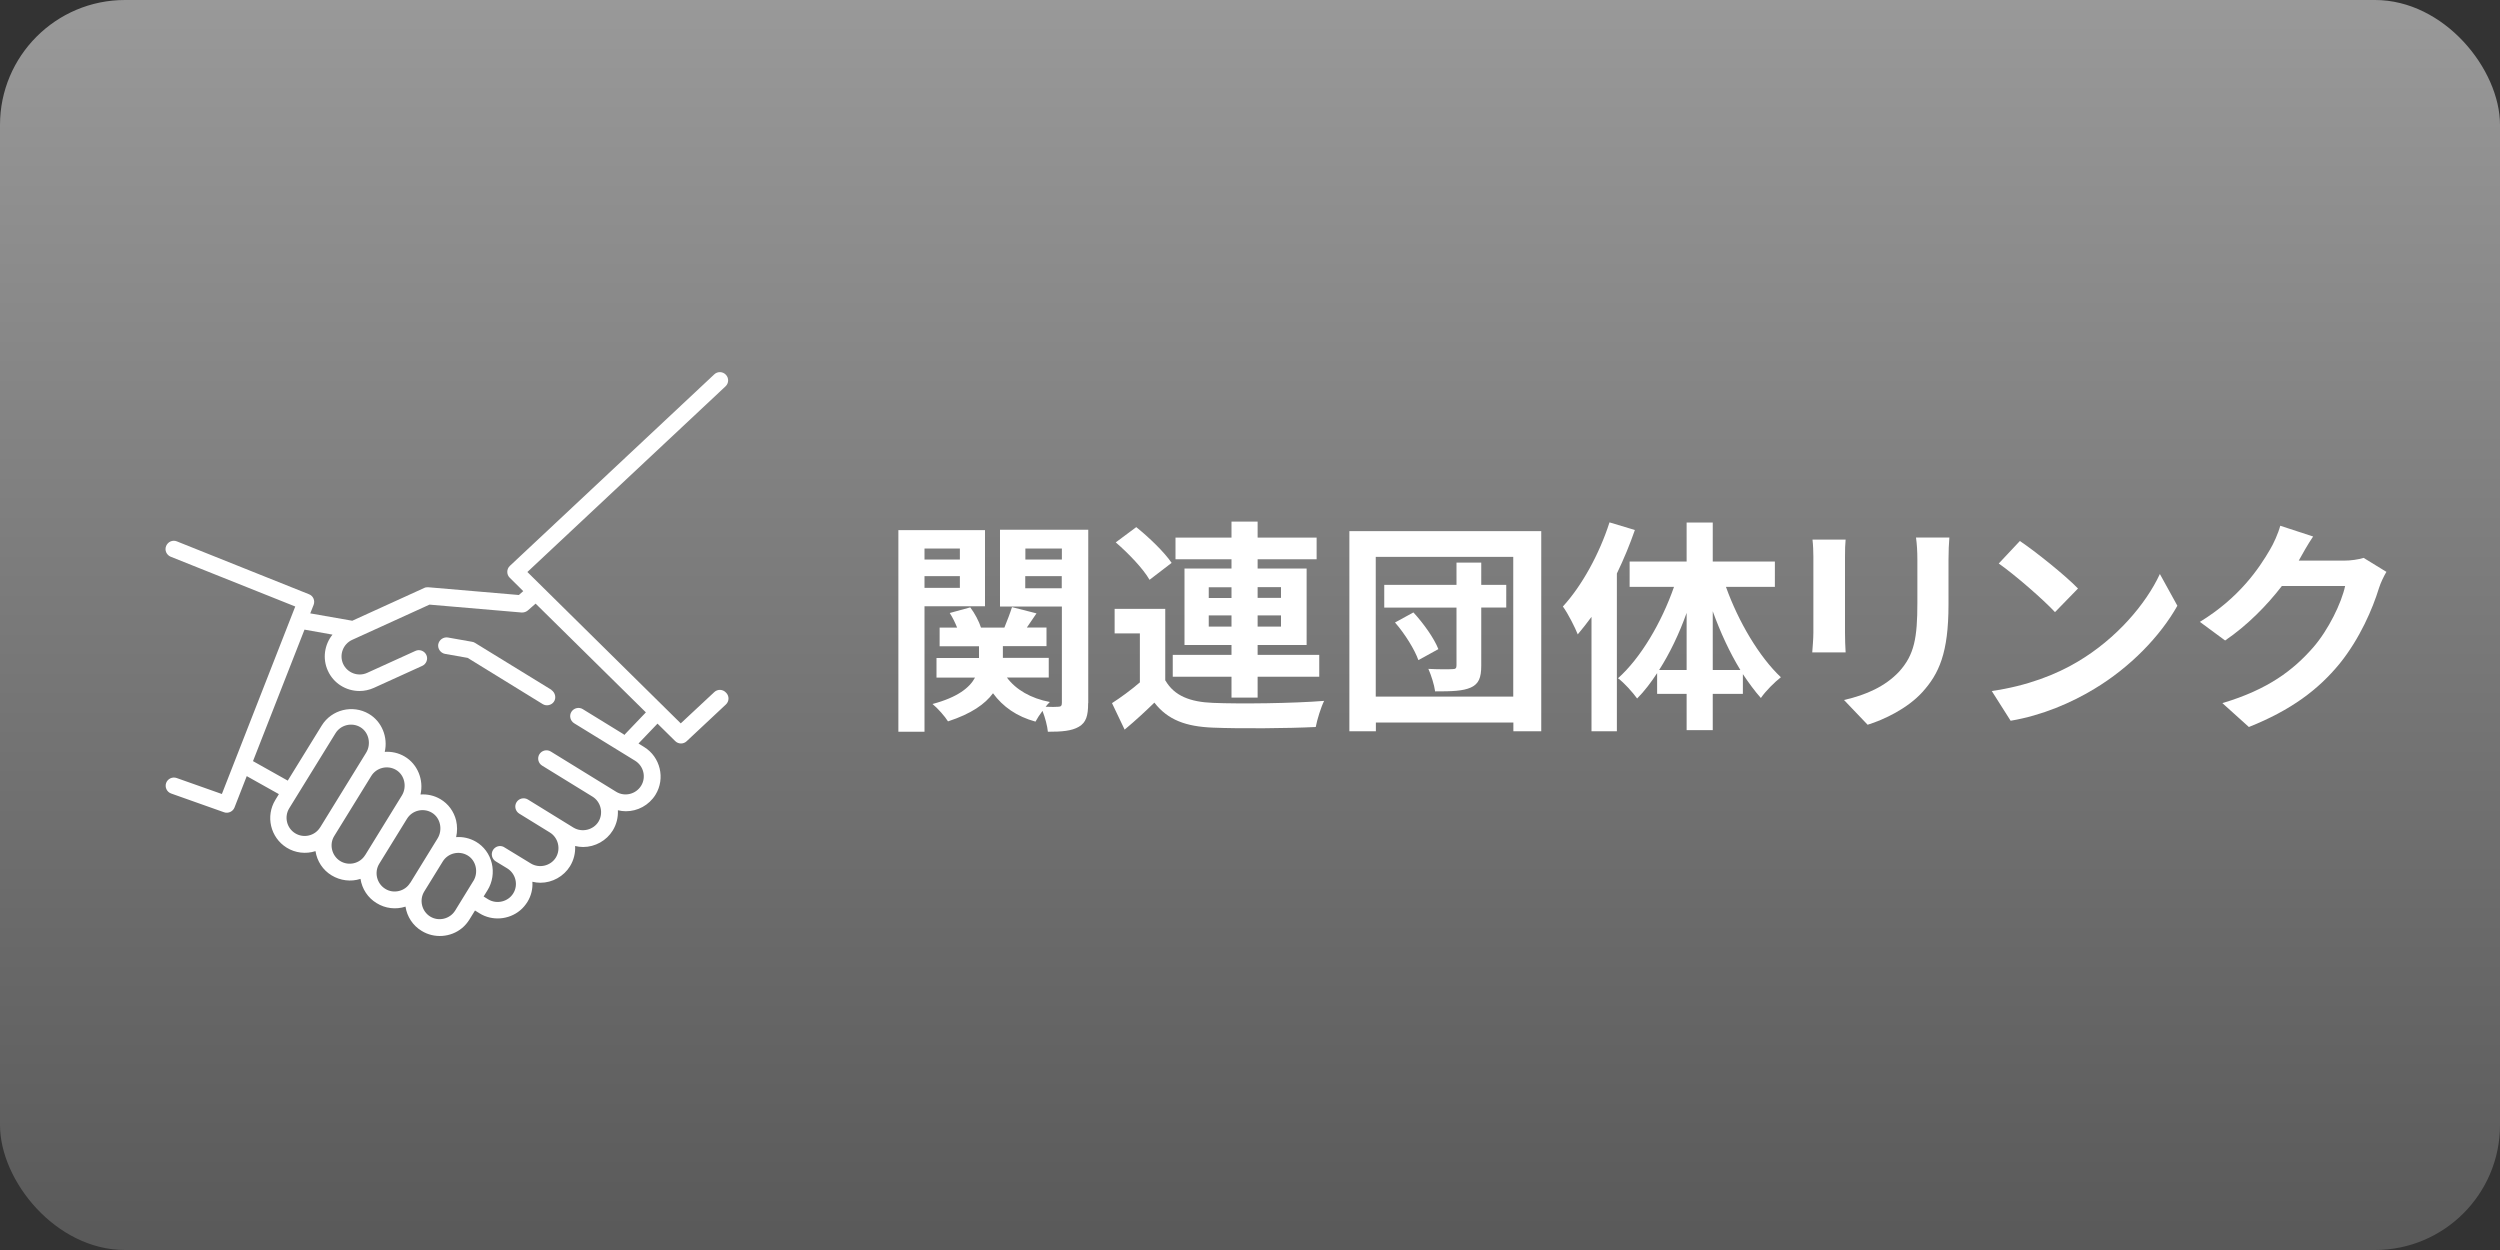 <?xml version="1.0" encoding="UTF-8"?><svg id="_レイヤー_2" xmlns="http://www.w3.org/2000/svg" xmlns:xlink="http://www.w3.org/1999/xlink" viewBox="0 0 200 100"><rect x="0" y="0" width="200" height="100" fill="#333333" stroke="none"/><defs><style>.cls-1{fill:url(#_名称未設定グラデーション_8);}.cls-2{fill:#fff;}</style><linearGradient id="_名称未設定グラデーション_8" x1="100" y1="0" x2="100" y2="100" gradientUnits="userSpaceOnUse"><stop offset="0" stop-color="#999"/><stop offset="1" stop-color="#595959"/></linearGradient></defs><g id="_背景"><rect class="cls-1" width="200" height="100" rx="10" ry="10"/><path class="cls-2" d="M73.96,48.49v10.05h-2.09v-16.13h6.93v6.09h-4.84ZM73.96,43.88v.88h2.83v-.88h-2.83ZM76.79,47.03v-.94h-2.83v.94h2.83ZM87.05,56.27c0,.99-.16,1.53-.74,1.87s-1.37.4-2.48.4c-.04-.45-.22-1.13-.43-1.67-.22.29-.43.61-.56.86-1.5-.41-2.61-1.19-3.4-2.27-.63.86-1.73,1.64-3.6,2.25-.25-.4-.81-1.04-1.24-1.39,2.02-.54,2.97-1.31,3.4-2.11h-3.08v-1.57h3.4v-.94h-3.15v-1.49h1.4c-.16-.4-.36-.81-.59-1.17l1.64-.45c.36.47.7,1.12.86,1.62h1.87c.22-.54.47-1.19.61-1.64l1.96.5c-.27.4-.54.79-.77,1.13h1.57v1.49h-3.49v.94h3.67v1.57h-3.35c.72.97,1.91,1.67,3.44,1.96-.11.11-.23.23-.34.38.43.02.85.02,1.01,0,.22,0,.29-.09.29-.31v-7.71h-4.95v-6.14h7.06v13.86ZM82.03,43.88v.88h2.92v-.88h-2.92ZM84.94,47.06v-.97h-2.92v.97h2.92Z"/><path class="cls-2" d="M93.24,54.45c.7,1.21,1.96,1.71,3.8,1.78,2.16.09,6.41.04,8.89-.16-.25.5-.56,1.49-.67,2.09-2.23.11-6.05.14-8.25.05-2.14-.09-3.58-.61-4.66-2-.72.7-1.46,1.39-2.38,2.16l-1.01-2.12c.7-.45,1.51-1.04,2.23-1.66v-3.92h-2.02v-1.96h4.05v5.74ZM91.96,46.38c-.5-.88-1.69-2.12-2.7-2.99l1.64-1.22c1.01.81,2.25,2,2.83,2.86l-1.76,1.35ZM98.52,54.14h-4.7v-1.75h4.7v-.79h-3.76v-6.12h3.76v-.74h-4.48v-1.73h4.48v-1.28h2.09v1.28h4.72v1.73h-4.72v.74h3.92v6.12h-3.92v.79h4.93v1.75h-4.93v1.67h-2.09v-1.67ZM96.7,47.84h1.82v-.86h-1.82v.86ZM98.52,50.13v-.9h-1.82v.9h1.82ZM100.61,46.97v.86h1.87v-.86h-1.87ZM102.48,49.23h-1.87v.9h1.87v-.9Z"/><path class="cls-2" d="M123.3,42.49v16.01h-2.23v-.7h-11v.7h-2.12v-16.01h15.36ZM121.06,55.73v-11.18h-11v11.18h11ZM120.5,48.6h-2v4.65c0,.97-.2,1.46-.83,1.75-.65.29-1.53.31-2.86.31-.07-.52-.31-1.28-.54-1.8.77.04,1.66.04,1.93.02.25,0,.32-.07.32-.31v-4.61h-5.78v-1.82h5.78v-1.78h1.98v1.78h2v1.82ZM113.07,48.99c.81.88,1.66,2.07,2,2.94l-1.6.88c-.29-.83-1.08-2.11-1.87-3.01l1.48-.81Z"/><path class="cls-2" d="M130.79,42.4c-.4,1.15-.88,2.32-1.44,3.48v12.62h-2.03v-9.15c-.36.49-.74.97-1.1,1.4-.2-.52-.79-1.69-1.19-2.23,1.51-1.64,2.92-4.2,3.73-6.73l2.03.61ZM138.08,46.96c.99,2.77,2.65,5.58,4.39,7.22-.49.38-1.22,1.1-1.6,1.66-.5-.56-.97-1.21-1.44-1.91v1.58h-2.41v2.9h-2.09v-2.9h-2.36v-1.66c-.5.76-1.03,1.46-1.6,2.03-.36-.5-1.04-1.26-1.53-1.62,1.82-1.62,3.49-4.47,4.48-7.31h-3.55v-2.03h4.56v-3.12h2.09v3.12h4.97v2.03h-3.91ZM134.93,53.6v-4.57c-.59,1.66-1.35,3.24-2.2,4.57h2.2ZM139.23,53.6c-.85-1.39-1.6-3.01-2.21-4.7v4.7h2.21Z"/><path class="cls-2" d="M147.65,43.16c-.04.4-.05.79-.05,1.37v6.09c0,.45.02,1.15.05,1.57h-2.67c.02-.34.09-1.04.09-1.58v-6.07c0-.34-.02-.97-.07-1.37h2.65ZM155.95,43c-.04.5-.07,1.08-.07,1.8v3.57c0,3.87-.76,5.53-2.09,7-1.19,1.31-3.06,2.2-4.38,2.61l-1.89-1.98c1.8-.41,3.31-1.1,4.41-2.27,1.22-1.35,1.46-2.7,1.46-5.51v-3.42c0-.72-.04-1.3-.11-1.8h2.66Z"/><path class="cls-2" d="M166.24,52.92c3.06-1.82,5.42-4.57,6.55-7l1.4,2.54c-1.37,2.43-3.76,4.92-6.66,6.66-1.82,1.1-4.14,2.11-6.68,2.54l-1.51-2.38c2.81-.4,5.15-1.31,6.9-2.36ZM166.24,47.08l-1.84,1.89c-.94-1.01-3.19-2.97-4.5-3.89l1.69-1.8c1.26.85,3.6,2.72,4.65,3.8Z"/><path class="cls-2" d="M190.9,45.77c-.2.34-.45.85-.59,1.3-.49,1.6-1.51,4-3.13,6.01-1.71,2.09-3.89,3.73-7.27,5.08l-2.12-1.91c3.69-1.1,5.69-2.66,7.26-4.45,1.22-1.4,2.27-3.56,2.56-4.92h-5.06c-1.21,1.57-2.77,3.15-4.54,4.36l-2.02-1.49c3.15-1.93,4.72-4.25,5.62-5.8.27-.45.65-1.28.81-1.89l2.63.86c-.43.63-.88,1.44-1.1,1.84l-.05.09h3.62c.56,0,1.15-.09,1.57-.22l1.84,1.13Z"/><path class="cls-2" d="M44.12,55.19l-6.12-3.76c-.07-.05-.16-.08-.25-.09l-1.92-.34c-.35-.06-.7.18-.77.54-.06.35.18.7.54.77l1.81.32,6.01,3.7c.29.18.7.09.89-.19.21-.3.11-.74-.2-.94h0Z"/><path class="cls-2" d="M58.07,55.4c-.25-.27-.67-.28-.93-.03l-2.68,2.5-12.27-12.11,15.85-14.85c.27-.25.28-.67.03-.93-.25-.27-.67-.28-.93-.03l-16.35,15.32c-.27.25-.28.69-.01.95l1.08,1.07-.35.31-7.25-.62c-.11,0-.23,0-.33.06l-5.75,2.62s-.03,0-.05-.01l-3.31-.58.27-.68c.13-.34-.03-.72-.37-.85l-10.57-4.23c-.34-.14-.72.03-.86.37-.14.34.03.72.37.86l9.96,3.98-5.87,15-3.62-1.28c-.34-.12-.72.06-.84.4-.12.34.06.72.4.84l4.23,1.5c.33.12.71-.05.84-.38l.98-2.51,2.57,1.44-.28.46c-.8,1.3-.4,3.01.9,3.82.69.43,1.54.53,2.31.28.12.8.59,1.52,1.29,1.94.69.42,1.54.53,2.31.28.12.8.59,1.52,1.29,1.94.69.43,1.54.53,2.31.28.12.8.59,1.52,1.29,1.94,1,.62,2.33.53,3.24-.23.23-.19.42-.42.58-.67l.45-.73.37.23c1,.62,2.33.52,3.24-.24.23-.19.42-.42.58-.67.31-.5.44-1.07.4-1.62.21.05.42.08.64.08.96,0,1.87-.51,2.37-1.32.3-.49.44-1.05.41-1.62.21.05.42.08.64.08.96,0,1.87-.51,2.37-1.32.3-.49.44-1.05.41-1.62.21.05.43.08.64.08.93,0,1.84-.47,2.37-1.32.8-1.3.39-3.02-.91-3.82l-.45-.28,1.52-1.59,1.42,1.4c.25.25.66.25.91.01l3.14-2.94c.27-.25.28-.67.03-.93h0ZM25.61,66.19c-.42.68-1.32.89-2,.47-.68-.42-.89-1.32-.47-2l3.7-6c.41-.67,1.3-.89,1.98-.49.7.41.89,1.37.47,2.05l-3.67,5.96ZM29.21,68.41c-.42.68-1.32.89-2,.47-.67-.42-.89-1.33-.47-2l2.96-4.8c.41-.67,1.3-.89,1.98-.49.7.41.89,1.37.47,2.05l-2.93,4.76ZM32.81,70.63c-.2.33-.52.56-.9.65-.38.09-.77.03-1.1-.18-.67-.42-.89-1.32-.47-2l2.22-3.6c.41-.67,1.3-.89,1.98-.49.7.41.89,1.37.47,2.06l-2.19,3.56ZM37.86,70.49l-1.45,2.36c-.42.67-1.32.89-2,.47-.67-.42-.89-1.32-.47-2l1.48-2.4c.41-.67,1.3-.89,1.98-.49.7.41.89,1.37.47,2.05h0ZM49.89,58.74l-3.27-2.01c-.3-.19-.72-.09-.91.22-.19.3-.09.72.22.91l4.88,3c.68.42.9,1.32.48,2-.42.68-1.32.9-2,.48l-5.23-3.22c-.31-.19-.72-.09-.91.22-.19.31-.09.72.22.91l4.03,2.48c.67.41.89,1.32.48,2-.41.67-1.32.89-2,.48l-3.65-2.25c-.31-.19-.72-.09-.91.22-.19.31-.09.72.22.91l2.45,1.51c.67.41.89,1.32.48,2-.41.67-1.32.89-2,.48,0,0-2.16-1.32-2.18-1.33-.3-.15-.67-.04-.85.25-.19.31-.09.72.22.91l.92.56c.68.42.9,1.32.48,2-.41.67-1.32.89-2,.48l-.37-.23.31-.5c.4-.64.52-1.44.34-2.17-.18-.73-.63-1.34-1.26-1.71-.5-.29-1.05-.41-1.59-.37.1-.44.1-.89,0-1.33-.18-.73-.63-1.34-1.26-1.71-.49-.29-1.05-.41-1.59-.37.27-1.17-.23-2.43-1.27-3.04-.49-.29-1.05-.41-1.59-.37.27-1.17-.23-2.43-1.27-3.04-1.29-.76-2.98-.35-3.77.93l-2.72,4.41-2.78-1.56,4.12-10.52,2.24.4c-.64.79-.82,1.91-.37,2.89.46,1.02,1.47,1.62,2.53,1.62.38,0,.77-.08,1.15-.25l3.87-1.76c.33-.15.48-.55.33-.87-.15-.33-.55-.48-.87-.33l-3.87,1.76c-.73.33-1.59,0-1.92-.72-.33-.73,0-1.59.72-1.92l6.19-2.82,7.36.63s.04,0,.06,0c.16,0,.32-.06.44-.16l.63-.55,8.82,8.7-1.73,1.81Z"/></g></svg>
